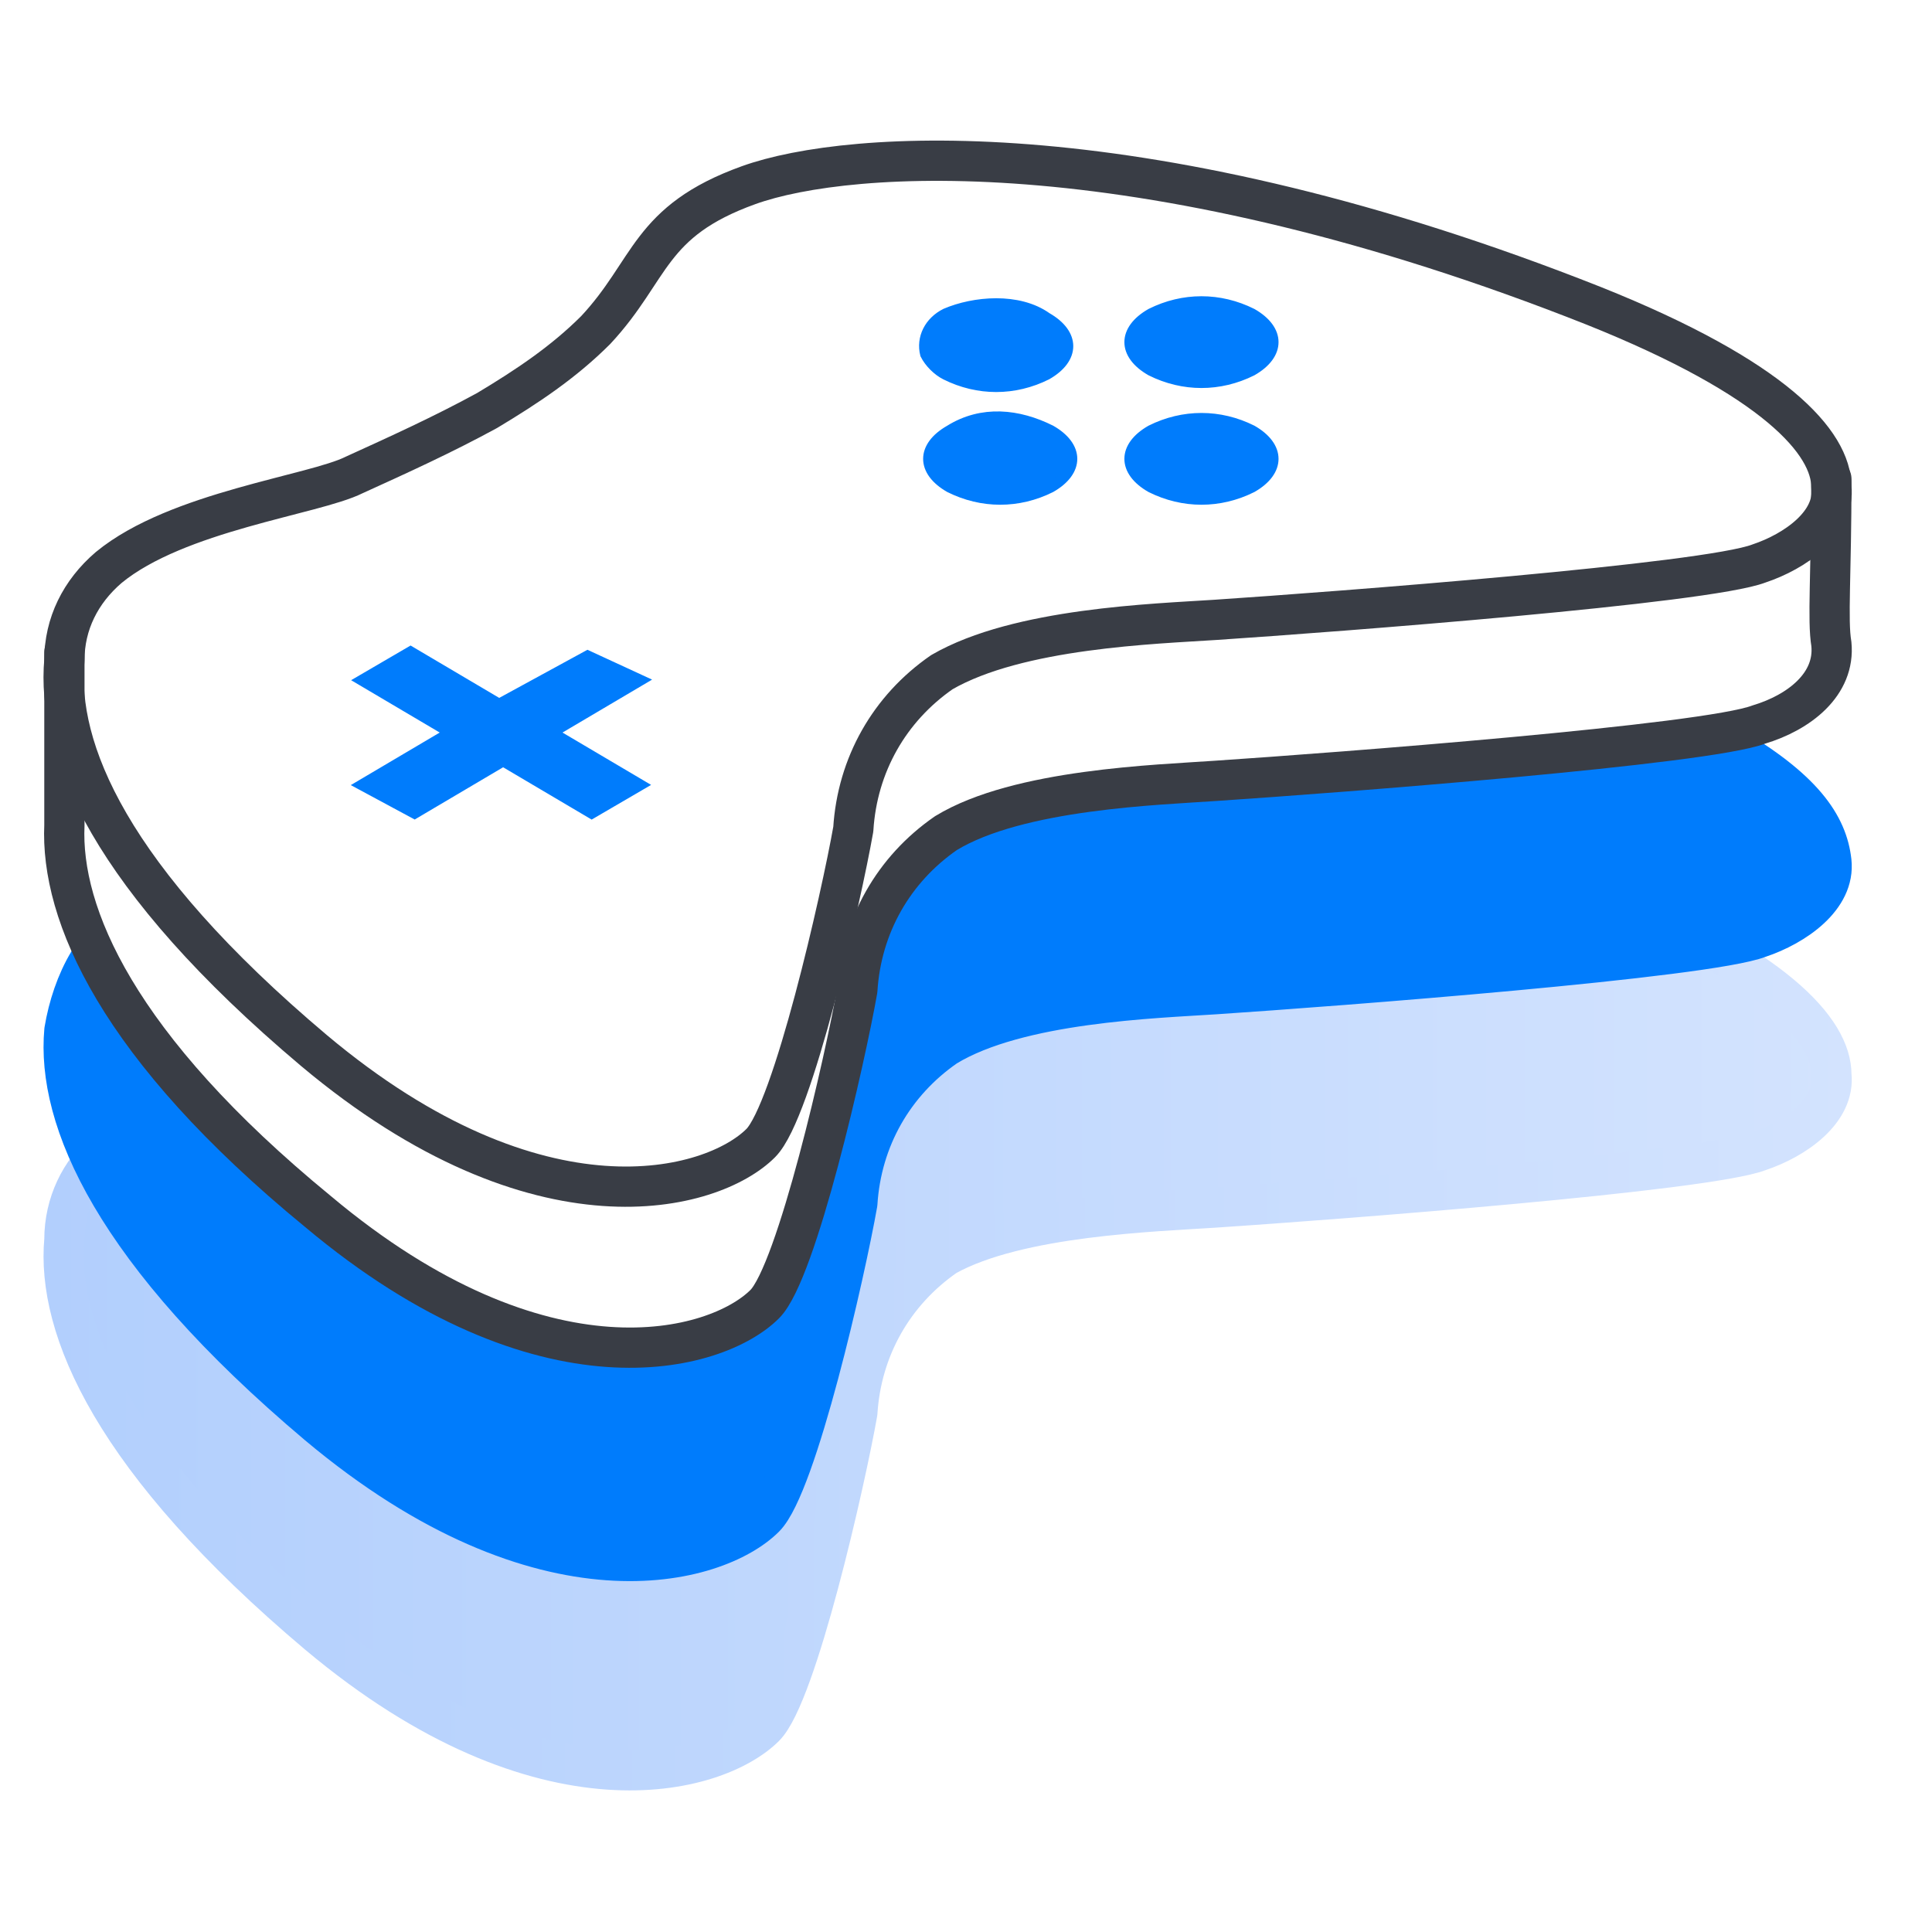 <?xml version="1.0" encoding="utf-8"?>
<!-- Generator: Adobe Illustrator 23.0.2, SVG Export Plug-In . SVG Version: 6.00 Build 0)  -->
<svg version="1.1" id="Warstwa_1" xmlns="http://www.w3.org/2000/svg" xmlns:xlink="http://www.w3.org/1999/xlink" x="0px" y="0px"
	 viewBox="0 0 48 48" style="enable-background:new 0 0 48 48;" xml:space="preserve">
<style type="text/css">
	
		.st0{fill-rule:evenodd;clip-rule:evenodd;fill:url(#Kształt_3_kopia_1_);stroke:url(#Kształt_3_kopia_2_);stroke-linecap:round;stroke-linejoin:round;}
	.st1{fill-rule:evenodd;clip-rule:evenodd;fill:#007CFC;stroke:#007CFC;stroke-linecap:round;stroke-linejoin:round;}
	.st2{fill:none;stroke:#393D45;stroke-linecap:round;stroke-linejoin:round;}
	.st3{fill-rule:evenodd;clip-rule:evenodd;fill:#007CFC;stroke:#007CFC;stroke-width:0.28;stroke-miterlimit:10;}
</style>
<title>game-server</title>
<linearGradient id="Kształt_3_kopia_1_" gradientUnits="userSpaceOnUse" x1="1.582" y1="747.074" x2="45.586" y2="747.074" gradientTransform="matrix(1 0 0 1 0 -714.01)">
	<stop  offset="0" style="stop-color:#B2CFFD"/>
	<stop  offset="1" style="stop-color:#D3E3FE"/>
</linearGradient>
<linearGradient id="Kształt_3_kopia_2_" gradientUnits="userSpaceOnUse" x1="1.082" y1="747.074" x2="46.086" y2="747.074" gradientTransform="matrix(1 0 0 1 0 -714.01)">
	<stop  offset="0" style="stop-color:#B2CFFD"/>
	<stop  offset="1" style="stop-color:#D3E3FE"/>
</linearGradient>
<path id="Kształt_3_kopia" class="st0" d="M30.2,30c3-0.2,12.2-0.9,13.5-1.4c0.9-0.3,1.9-1,1.8-1.9c0-1.1-1.4-2.7-5.9-4.5
	c-12.2-0.3-13.4,0.7-15.9,1.7s-3,7.9-4.4,9.4c-0.8,0.8-3.2,3.1-4.5,2.6c-1.1,0.6-4.7-1.7-6-2.9c-2.8-1.8-4.5-5.8-6.2-4.4
	c-0.6,0.5-1,1.3-1,2.2c-0.2,2.2,1.2,5.5,6.3,9.8c5.6,4.7,9.9,3.5,11.1,2.3c0.8-0.8,2-6.1,2.3-7.8c0.1-1.6,0.9-3,2.2-3.9
	C25.3,30.2,28.7,30.1,30.2,30z"/>
<path id="Kształt_3_kopia-2" class="st1" d="M30.2,24.7c3-0.2,12.2-0.9,13.5-1.4c0.9-0.3,1.9-1,1.8-1.9s-0.7-1.8-2.6-2.9
	c-0.3-0.2-1.1,0.3-2.1,0.4c-1.9,0.3-3.8,0.4-5.7,0.3c-7.1,0.6-8.6,0.3-11,1.3s-2.5,3.4-2.8,4.4C21,26.8,19.9,32,19,32.5
	c-1,0.6-2,1.7-5.6,0.7c-2.7-0.7-5.1-2.2-7-4.2c-3.2-2.3-4-5.4-4.2-5.1c-0.3,0.5-0.5,1.1-0.6,1.7c-0.2,2.2,1.2,5.5,6.3,9.8
	c5.6,4.7,9.9,3.5,11.1,2.3c0.8-0.8,2-6.1,2.3-7.8c0.1-1.6,0.9-3,2.2-3.9C25.3,24.9,28.7,24.8,30.2,24.7z"/>
<path id="Kształt_3_kopia-3" class="st2" d="M1.6,16.2c0,1.4,0,3.7,0,4.3c-0.1,2.2,1.3,5.5,6.3,9.6c5.6,4.7,9.9,3.5,11.1,2.3
	c0.8-0.8,2-6.1,2.3-7.8c0.1-1.6,0.9-3,2.2-3.9c1.8-1.1,5.3-1.2,6.7-1.3c3-0.2,12.2-0.9,13.5-1.4c1-0.3,1.9-1,1.8-2
	c-0.1-0.6,0-1.7,0-4.1"/>
<path id="Kształt_3_kopia-4" class="st2" d="M30.2,15.4c3-0.2,12.2-0.9,13.5-1.4c0.9-0.3,1.9-1,1.8-1.9c0-1.1-1.4-2.7-5.9-4.5
	c-11.1-4.4-18.5-3.9-21-3s-2.4,2.1-3.8,3.6c-0.8,0.8-1.7,1.4-2.7,2c-1.1,0.6-2.2,1.1-3.3,1.6c-1,0.5-4.4,0.9-6.1,2.3
	c-0.7,0.6-1.1,1.4-1.1,2.3c-0.2,2.2,1.1,5.4,6.2,9.7c5.6,4.7,9.9,3.5,11.1,2.3c0.8-0.8,2-6.1,2.3-7.8c0.1-1.6,0.9-3,2.2-3.9
	C25.3,15.6,28.7,15.5,30.2,15.4z"/>
<path id="Kształt_4_kopia" class="st3" d="M23.5,7.8c-0.4,0.2-0.6,0.6-0.5,1c0.1,0.2,0.3,0.4,0.5,0.5c0.8,0.4,1.7,0.4,2.5,0
	c0.7-0.4,0.7-1,0-1.4C25.3,7.4,24.2,7.5,23.5,7.8z M9,16.9l2.2,1.3L9,19.5l1.3,0.7l2.2-1.3l2.2,1.3l1.2-0.7l-2.2-1.3l2.2-1.3
	l-1.3-0.6l-2.2,1.2l-2.2-1.3L9,16.9z M23.6,10.7c-0.7,0.4-0.7,1,0,1.4c0.8,0.4,1.7,0.4,2.5,0c0.7-0.4,0.7-1,0-1.4
	C25.3,10.3,24.4,10.2,23.6,10.7L23.6,10.7z M28.6,7.8c-0.7,0.4-0.7,1,0,1.4c0.8,0.4,1.7,0.4,2.5,0c0.7-0.4,0.7-1,0-1.4
	C30.3,7.4,29.4,7.4,28.6,7.8L28.6,7.8z M28.6,10.7c-0.7,0.4-0.7,1,0,1.4c0.8,0.4,1.7,0.4,2.5,0c0.7-0.4,0.7-1,0-1.4
	C30.3,10.3,29.4,10.3,28.6,10.7L28.6,10.7z"/>
</svg>
